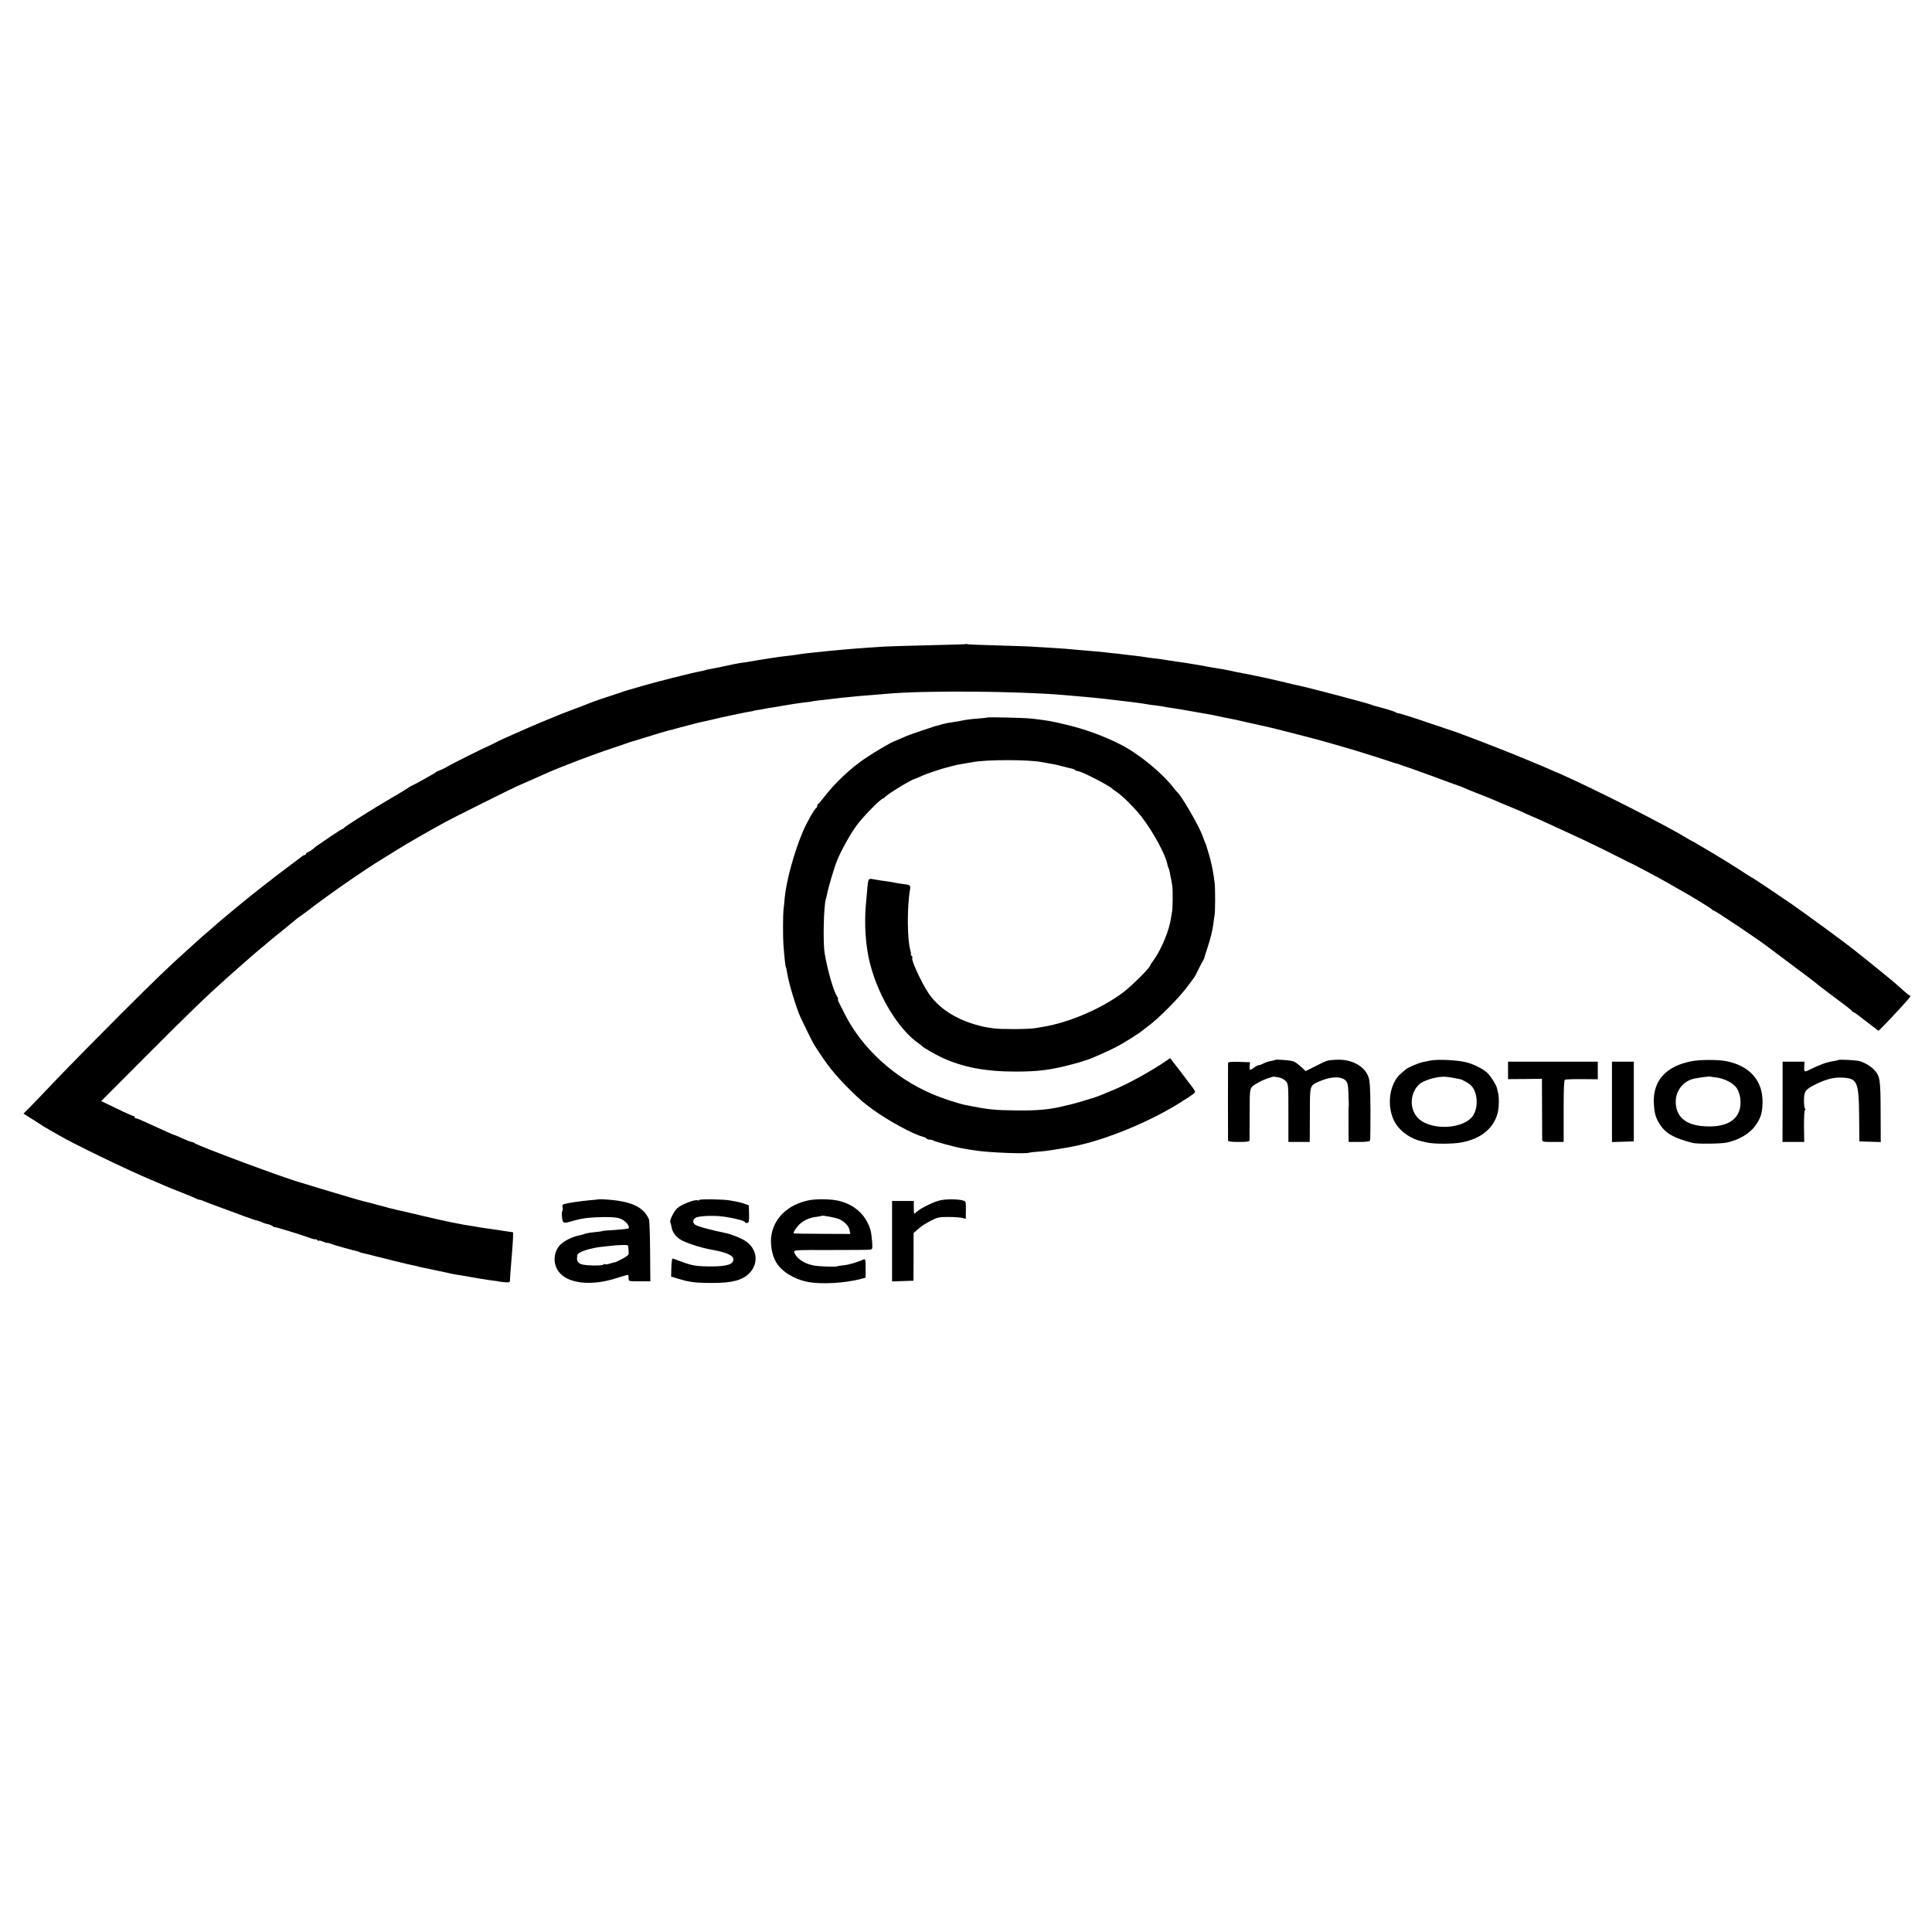 <?xml version="1.0" standalone="no"?>
<!DOCTYPE svg PUBLIC "-//W3C//DTD SVG 20010904//EN"
 "http://www.w3.org/TR/2001/REC-SVG-20010904/DTD/svg10.dtd">
<svg version="1.0" xmlns="http://www.w3.org/2000/svg"
 width="1636pt" height="1636pt" viewBox="0 0 1636 1636"
 preserveAspectRatio="xMidYMid meet">
<g transform="translate(0,1636) scale(0.1,-0.1)"
fill="#000000" stroke="none">
<path d="M8179 10906 c-2 -2 -143 -6 -314 -10 -170 -4 -337 -9 -370 -11 -167
-10 -332 -23 -409 -31 -32 -3 -75 -7 -95 -9 -98 -9 -217 -23 -246 -29 -11 -2
-49 -7 -85 -11 -36 -4 -74 -9 -85 -11 -10 -2 -37 -6 -60 -9 -22 -3 -65 -10
-95 -15 -104 -18 -117 -20 -151 -24 -19 -3 -77 -14 -129 -26 -52 -11 -111 -23
-130 -26 -19 -3 -38 -8 -41 -10 -4 -2 -24 -6 -45 -10 -55 -9 -403 -97 -504
-128 -47 -14 -87 -26 -90 -26 -3 0 -52 -16 -110 -36 -58 -19 -109 -36 -115
-38 -13 -3 -102 -35 -140 -51 -16 -7 -64 -25 -105 -40 -41 -15 -88 -33 -105
-40 -16 -7 -65 -27 -107 -44 -42 -17 -98 -40 -125 -52 -26 -12 -61 -27 -78
-34 -29 -13 -86 -38 -190 -84 -27 -13 -57 -27 -65 -32 -8 -5 -26 -14 -40 -20
-53 -22 -317 -154 -361 -180 -25 -15 -57 -30 -70 -34 -13 -4 -26 -11 -29 -15
-4 -6 -189 -109 -214 -119 -6 -2 -15 -8 -21 -13 -5 -5 -68 -43 -140 -85 -158
-92 -399 -244 -403 -255 -2 -4 -7 -8 -12 -8 -4 0 -48 -27 -96 -60 -49 -33 -97
-66 -107 -73 -11 -6 -31 -22 -45 -35 -15 -12 -35 -25 -44 -28 -10 -3 -18 -10
-18 -15 0 -5 -4 -9 -10 -9 -5 0 -18 -7 -27 -15 -10 -8 -63 -48 -118 -89 -55
-41 -104 -79 -110 -83 -5 -5 -50 -39 -100 -78 -49 -38 -92 -72 -95 -75 -3 -3
-39 -32 -80 -65 -41 -33 -82 -67 -91 -75 -9 -8 -33 -28 -54 -45 -20 -16 -46
-39 -59 -50 -12 -11 -48 -42 -80 -70 -33 -27 -71 -61 -86 -75 -16 -14 -48 -43
-71 -64 -182 -163 -285 -263 -589 -566 -190 -190 -433 -437 -540 -549 -107
-113 -214 -224 -238 -248 l-43 -43 73 -46 c40 -26 84 -54 98 -63 14 -8 39 -23
55 -32 17 -9 50 -28 75 -43 125 -73 560 -284 770 -373 58 -24 119 -50 135 -58
17 -7 77 -32 135 -54 58 -23 113 -46 122 -51 10 -6 23 -10 29 -10 6 0 25 -6
42 -14 30 -13 66 -26 200 -75 28 -11 90 -34 137 -51 47 -17 96 -34 109 -36 13
-3 33 -10 43 -15 11 -6 32 -13 46 -15 15 -3 33 -11 41 -17 8 -7 15 -10 15 -8
1 5 244 -70 309 -95 20 -7 37 -11 37 -8 0 4 7 1 15 -6 8 -7 15 -10 15 -6 0 3
16 0 35 -8 19 -8 35 -13 35 -11 0 3 12 0 28 -6 25 -11 187 -56 225 -64 9 -2
21 -6 25 -9 5 -3 19 -7 33 -9 13 -3 44 -10 69 -17 25 -7 52 -13 60 -15 8 -2
69 -17 135 -34 66 -16 132 -32 148 -35 15 -2 35 -7 45 -10 9 -3 28 -7 42 -10
14 -2 59 -12 100 -21 41 -9 84 -18 95 -20 11 -3 33 -7 48 -11 16 -3 38 -7 50
-9 12 -1 38 -6 57 -9 90 -17 222 -38 260 -42 14 -1 25 -3 25 -4 0 -1 23 -4 52
-7 45 -4 52 -2 51 14 0 17 6 94 18 238 3 39 7 92 8 120 l1 50 -75 11 c-41 7
-95 15 -120 18 -25 3 -56 8 -70 10 -14 3 -43 7 -65 11 -111 16 -242 43 -445
91 -80 19 -154 37 -165 39 -11 2 -30 6 -42 9 -13 3 -32 8 -44 11 -11 2 -29 7
-39 10 -10 3 -27 8 -37 10 -10 2 -45 12 -78 21 -33 9 -67 17 -75 19 -24 5
-224 63 -380 111 -80 25 -152 47 -160 49 -118 30 -879 313 -904 336 -6 5 -16
9 -23 9 -7 0 -42 14 -78 30 -36 17 -68 30 -71 30 -3 0 -29 11 -57 24 -29 13
-74 33 -102 46 -27 12 -73 33 -101 46 -28 13 -56 24 -62 24 -7 0 -12 5 -12 10
0 6 -6 10 -12 10 -7 1 -71 29 -142 64 l-129 62 394 395 c348 349 487 484 674
651 89 80 240 212 284 248 24 19 48 40 55 46 6 6 61 51 121 99 61 49 112 91
115 94 3 4 21 17 40 31 19 13 40 28 45 32 188 146 492 357 658 458 32 19 79
49 105 65 71 46 259 154 417 241 64 35 556 281 615 307 19 8 76 33 125 55 50
22 110 49 135 60 118 52 393 157 550 208 58 19 112 38 120 41 8 3 20 7 25 9 6
1 46 13 90 27 117 37 218 67 240 72 11 2 47 12 80 21 33 9 67 18 75 20 8 2 33
8 55 14 22 6 49 13 60 15 11 2 52 11 90 20 39 9 77 18 85 20 17 4 162 35 200
42 14 3 34 6 45 8 11 1 20 3 20 4 0 1 11 4 25 6 14 2 39 6 55 9 17 4 46 9 65
12 19 2 58 9 85 14 72 13 183 30 235 35 19 2 35 4 35 5 0 1 11 3 25 5 35 3
129 15 165 19 17 3 62 7 100 11 39 4 88 8 110 11 22 2 74 6 115 9 41 3 95 8
120 10 310 29 1102 23 1491 -10 212 -18 276 -24 327 -30 23 -3 59 -7 80 -9
195 -23 238 -28 307 -40 17 -3 50 -8 75 -10 25 -3 56 -8 70 -11 14 -3 39 -7
55 -9 48 -7 104 -16 185 -31 41 -7 91 -16 110 -19 19 -3 46 -8 60 -11 67 -15
127 -27 150 -31 14 -2 63 -13 110 -24 74 -17 181 -41 245 -55 25 -6 277 -70
370 -95 68 -18 162 -45 335 -96 74 -22 278 -87 320 -102 8 -3 21 -6 28 -8 8
-1 21 -6 30 -10 9 -4 22 -8 27 -10 17 -4 206 -72 265 -94 96 -36 164 -61 191
-70 15 -4 42 -15 60 -23 19 -9 66 -28 104 -43 68 -26 100 -39 168 -68 17 -8
72 -31 121 -51 49 -20 96 -40 105 -45 9 -5 32 -15 51 -23 96 -41 255 -114 463
-211 98 -46 304 -148 347 -171 19 -11 37 -19 40 -20 8 -1 260 -135 320 -170
30 -18 77 -44 103 -59 88 -48 272 -161 275 -168 2 -5 7 -8 12 -8 13 0 390
-253 465 -312 6 -5 96 -72 200 -150 105 -78 192 -144 195 -147 5 -7 170 -132
253 -193 27 -20 53 -41 56 -46 3 -5 11 -11 17 -13 6 -2 24 -14 40 -27 16 -12
61 -47 100 -77 l71 -54 34 33 c59 59 224 238 232 252 4 8 4 14 0 14 -5 0 -25
15 -45 33 -63 57 -102 91 -178 152 -41 33 -77 62 -80 65 -3 3 -41 34 -85 69
-44 34 -89 70 -100 79 -47 39 -409 304 -510 374 -157 107 -337 228 -342 228
-2 0 -30 17 -61 38 -57 39 -265 167 -332 205 -19 11 -48 28 -65 38 -16 11 -37
22 -45 26 -8 3 -31 16 -50 28 -171 105 -759 404 -1055 536 -27 12 -52 23 -55
23 -3 1 -21 9 -40 18 -50 23 -325 137 -455 187 -60 24 -119 47 -130 51 -11 4
-47 18 -80 30 -33 12 -69 26 -80 30 -11 5 -40 16 -65 24 -25 8 -117 39 -205
69 -154 53 -266 88 -282 89 -5 0 -12 3 -18 8 -8 6 -104 35 -180 54 -5 2 -17 6
-25 9 -42 16 -535 146 -615 162 -22 5 -44 9 -50 11 -5 1 -48 11 -95 23 -75 18
-188 43 -260 57 -95 18 -140 27 -189 38 -19 5 -64 12 -128 22 -21 3 -45 7 -53
9 -8 2 -31 7 -50 10 -19 3 -60 10 -90 15 -30 5 -75 12 -100 15 -55 8 -97 14
-130 20 -14 2 -47 7 -75 10 -27 3 -61 7 -75 10 -14 3 -46 7 -72 10 -26 3 -65
7 -85 10 -21 3 -63 8 -93 11 -30 3 -71 7 -90 10 -19 2 -57 6 -85 8 -134 12
-214 18 -250 22 -36 3 -104 7 -300 19 -33 2 -166 6 -295 10 -129 3 -237 8
-241 10 -3 3 -8 3 -10 1z"/>
<path d="M8357 10284 c-2 -2 -38 -6 -81 -9 -44 -3 -98 -10 -121 -15 -23 -5
-61 -12 -85 -15 -24 -3 -62 -10 -85 -16 -22 -6 -44 -12 -50 -14 -5 -1 -17 -4
-25 -7 -167 -55 -224 -75 -270 -96 -30 -14 -59 -26 -65 -28 -19 -4 -160 -86
-240 -140 -132 -88 -262 -210 -365 -344 -19 -25 -38 -46 -42 -48 -5 -2 -8 -10
-8 -17 0 -7 -4 -15 -8 -17 -14 -6 -81 -122 -113 -199 -75 -176 -142 -422 -155
-569 -2 -30 -6 -71 -9 -90 -5 -44 -6 -228 -1 -300 8 -104 16 -182 21 -190 3
-4 7 -25 10 -46 13 -85 77 -299 114 -379 35 -75 103 -213 114 -230 108 -170
172 -251 291 -370 105 -104 126 -122 221 -190 122 -88 333 -202 408 -220 15
-4 30 -11 33 -16 3 -5 15 -9 28 -9 12 0 26 -4 32 -9 7 -7 184 -55 242 -65 19
-4 94 -16 132 -21 107 -15 410 -27 434 -16 5 2 29 5 54 7 51 3 123 12 162 19
14 3 41 7 60 10 19 3 46 8 60 10 14 3 34 7 45 9 265 52 640 206 905 373 100
63 120 78 120 88 0 6 -15 29 -33 52 -17 22 -41 53 -52 68 -11 16 -44 59 -73
96 l-53 69 -42 -29 c-118 -80 -315 -189 -428 -236 -35 -14 -77 -32 -94 -39
-26 -12 -100 -38 -115 -41 -3 -1 -36 -11 -75 -23 -38 -11 -81 -23 -95 -26 -14
-3 -43 -10 -65 -15 -111 -27 -217 -36 -385 -34 -194 2 -242 7 -440 47 -61 13
-198 58 -278 93 -317 135 -591 385 -737 673 -15 30 -36 72 -47 93 -11 20 -16
37 -12 37 3 0 0 10 -8 23 -31 47 -82 226 -105 367 -15 88 -8 397 10 456 4 10
8 30 11 44 8 48 62 230 85 285 35 86 115 229 167 298 58 78 205 227 224 227 4
0 10 4 12 8 6 17 223 150 253 156 6 1 30 12 55 23 46 22 169 63 250 83 49 13
54 14 120 25 25 4 54 9 65 11 116 23 478 23 591 0 12 -2 37 -7 55 -10 49 -8
69 -12 119 -26 25 -7 56 -14 70 -17 14 -2 29 -8 35 -14 5 -5 15 -9 23 -9 28 0
266 -122 292 -150 3 -3 16 -13 30 -22 51 -33 154 -134 217 -215 95 -122 203
-320 218 -401 2 -12 7 -27 10 -32 4 -6 8 -23 11 -38 2 -15 7 -40 11 -57 3 -16
8 -41 10 -55 5 -37 4 -191 -2 -220 -3 -14 -7 -40 -10 -59 -13 -95 -78 -254
-141 -344 -19 -26 -34 -49 -34 -52 0 -18 -154 -171 -227 -227 -181 -137 -459
-257 -680 -293 -18 -3 -48 -8 -65 -11 -53 -10 -295 -11 -356 -2 -87 13 -93 15
-156 33 -174 51 -312 144 -393 264 -62 92 -157 301 -136 301 3 0 0 7 -7 15 -7
8 -10 15 -7 15 3 0 1 15 -4 33 -27 90 -29 362 -3 514 6 37 2 40 -57 47 -24 3
-55 8 -69 11 -26 6 -63 11 -127 20 -21 3 -50 8 -65 11 -33 7 -36 0 -43 -72 -2
-33 -8 -88 -11 -124 -18 -181 -5 -377 36 -530 75 -281 244 -553 414 -669 12
-8 23 -18 26 -21 9 -11 105 -66 161 -93 179 -84 371 -121 629 -121 197 0 302
14 488 64 42 11 84 23 92 27 8 3 20 7 26 8 25 6 202 85 259 116 61 33 191 115
211 134 7 5 24 19 39 30 99 71 287 263 356 362 19 26 36 50 39 53 4 3 22 37
40 75 19 39 37 72 40 75 3 3 6 12 8 20 2 8 14 47 27 85 27 83 43 147 50 206 3
24 7 55 10 69 6 31 6 224 1 270 -13 99 -14 106 -40 215 -2 8 -20 70 -31 105
-1 3 -7 19 -14 35 -6 17 -17 44 -23 60 -32 83 -177 332 -207 355 -4 3 -17 19
-30 35 -102 133 -301 295 -459 374 -141 71 -293 126 -452 164 -126 31 -157 36
-295 52 -59 7 -373 14 -378 9z"/>
<path d="M10798 7385 c-2 -2 -15 -6 -28 -8 -28 -4 -57 -14 -82 -28 -10 -5 -23
-9 -30 -9 -7 0 -24 -9 -38 -20 -35 -27 -42 -25 -38 13 l3 32 -92 3 c-70 2 -93
0 -94 -10 -1 -15 -1 -637 0 -655 1 -10 26 -13 91 -13 65 0 90 3 91 13 0 6 1
109 1 227 1 241 -6 217 81 267 33 20 113 48 127 46 3 -1 21 -4 40 -7 20 -3 44
-16 58 -31 22 -26 22 -31 22 -271 l0 -244 90 0 90 0 1 28 c0 15 1 117 1 227 0
224 -1 221 73 255 100 45 190 49 230 10 16 -17 21 -36 23 -103 4 -98 4 -109 2
-122 -1 -6 -2 -74 -1 -152 l1 -143 89 0 c62 0 90 4 93 13 2 6 3 122 3 257 -2
209 -5 251 -20 288 -37 89 -144 144 -268 138 -79 -4 -77 -3 -176 -54 l-85 -42
-30 28 c-46 42 -62 52 -87 58 -33 7 -136 14 -141 9z"/>
<path d="M12109 7379 c-20 -5 -47 -10 -61 -13 -34 -6 -130 -47 -145 -62 -7 -7
-23 -21 -36 -31 -106 -85 -131 -294 -50 -425 46 -75 134 -134 228 -154 6 -1
24 -5 40 -9 59 -13 211 -13 285 0 175 30 289 128 316 269 8 46 8 110 1 146 -3
14 -8 35 -11 46 -5 24 -43 87 -73 120 -31 36 -116 81 -189 99 -74 19 -246 27
-305 14z m254 -157 c22 -4 77 -36 95 -55 53 -56 62 -174 20 -247 -70 -121
-356 -139 -468 -30 -78 76 -73 216 11 291 31 27 121 57 189 61 19 2 60 -2 90
-8 30 -6 58 -11 63 -12z"/>
<path d="M14325 7374 c-222 -43 -332 -169 -320 -364 5 -79 15 -114 48 -167 50
-80 120 -120 279 -161 37 -10 242 -8 291 3 104 22 198 79 244 147 44 65 55
100 58 185 6 191 -109 322 -317 359 -68 12 -218 11 -283 -2z m210 -138 c72
-10 145 -49 173 -92 13 -20 26 -59 29 -88 17 -163 -95 -248 -307 -233 -158 10
-240 82 -240 209 0 95 67 177 159 195 45 9 126 19 131 17 3 -1 28 -5 55 -8z"/>
<path d="M15567 7384 c-2 -2 -21 -6 -43 -10 -54 -8 -118 -31 -186 -65 -63 -32
-63 -32 -59 34 l1 27 -93 0 -92 0 0 -340 -1 -340 92 0 92 0 -2 135 c0 74 3
135 8 135 5 0 5 6 0 13 -5 6 -9 40 -8 75 1 73 12 87 102 132 84 41 150 58 220
55 130 -6 142 -34 145 -322 l2 -218 91 -3 90 -3 -1 258 c-1 277 -5 300 -56
355 -28 30 -81 61 -124 73 -31 8 -171 15 -178 9z"/>
<path d="M12770 7296 l0 -74 144 1 143 2 1 -245 c0 -135 1 -255 1 -267 1 -22
5 -23 91 -23 l90 0 1 28 c0 15 0 131 0 259 0 166 3 234 11 240 7 3 72 6 145 5
l133 -1 0 75 0 74 -380 0 -380 0 0 -74z"/>
<path d="M13650 7030 l0 -341 92 3 93 3 0 338 0 337 -92 0 -93 0 0 -340z"/>
<path d="M5067 6204 c-1 -1 -36 -5 -77 -8 -75 -7 -179 -22 -213 -32 -14 -4
-17 -12 -13 -29 3 -13 2 -26 -2 -29 -4 -3 -6 -26 -3 -53 6 -49 12 -54 61 -40
8 2 33 9 55 15 67 18 135 25 245 26 85 0 113 -4 145 -19 39 -19 71 -63 57 -77
-4 -3 -54 -9 -111 -13 -57 -3 -107 -7 -110 -9 -3 -3 -34 -7 -67 -10 -34 -3
-72 -10 -85 -15 -13 -5 -28 -9 -34 -10 -61 -10 -140 -48 -173 -84 -55 -59 -61
-155 -14 -221 74 -107 282 -130 502 -56 47 15 87 26 89 24 2 -2 4 -15 4 -29 0
-25 0 -25 92 -25 l92 0 -2 253 c-1 138 -5 261 -10 272 -45 108 -158 157 -383
169 -24 1 -44 1 -45 0z m254 -407 c0 -12 2 -32 3 -44 2 -18 -9 -28 -55 -53
-32 -17 -60 -30 -61 -29 -2 1 -20 -3 -40 -10 -21 -7 -42 -10 -48 -6 -5 3 -10
2 -10 -3 0 -6 -39 -9 -89 -8 -121 3 -144 19 -132 88 5 28 116 63 233 73 40 4
74 8 75 8 1 1 29 3 62 4 57 2 61 1 62 -20z"/>
<path d="M5920 6198 c0 -4 -6 -5 -14 -2 -23 9 -136 -35 -171 -67 -31 -28 -70
-111 -58 -122 2 -3 7 -20 10 -39 7 -47 44 -92 96 -116 61 -29 159 -59 237 -73
131 -23 190 -49 190 -84 0 -41 -54 -58 -179 -59 -129 0 -169 6 -257 39 -38 14
-73 27 -78 28 -5 1 -10 -33 -11 -76 l-2 -77 56 -17 c31 -9 63 -18 71 -20 67
-14 112 -17 225 -17 163 0 250 23 308 80 93 93 66 230 -58 291 -33 17 -103 44
-125 48 -154 32 -258 61 -276 76 -23 19 -16 49 13 60 43 16 173 18 256 3 91
-15 157 -34 157 -45 0 -4 8 -6 17 -5 14 2 17 14 16 72 -1 38 -2 72 -2 75 -1 6
-77 30 -111 35 -8 1 -31 5 -50 9 -48 10 -260 13 -260 3z"/>
<path d="M6844 6195 c-167 -36 -282 -141 -310 -285 -15 -76 1 -177 39 -240 47
-78 150 -142 267 -165 112 -22 317 -11 449 25 l41 11 0 80 c0 74 -2 80 -17 74
-56 -25 -130 -46 -168 -49 -23 -2 -47 -6 -51 -8 -13 -8 -163 -3 -209 7 -77 15
-144 62 -159 110 -6 20 -3 21 307 20 171 0 322 1 334 3 21 4 22 8 18 66 -7 87
-13 112 -40 165 -45 89 -128 153 -235 181 -66 17 -196 20 -266 5z m266 -160
c46 -24 77 -57 84 -92 l7 -32 -240 1 c-133 0 -241 2 -241 5 0 17 35 66 63 87
39 30 79 46 132 52 22 3 41 7 42 8 7 7 127 -16 153 -29z"/>
<path d="M7950 6193 c-73 -21 -182 -80 -202 -108 -8 -11 -11 8 -10 68 l0 37
-92 0 -92 0 0 -340 0 -341 90 3 91 3 1 202 0 202 40 35 c21 20 68 50 104 68
58 30 74 33 150 33 47 0 99 -4 117 -8 l31 -8 1 74 c1 73 0 75 -27 82 -47 13
-155 12 -202 -2z"/>
</g>
</svg>

